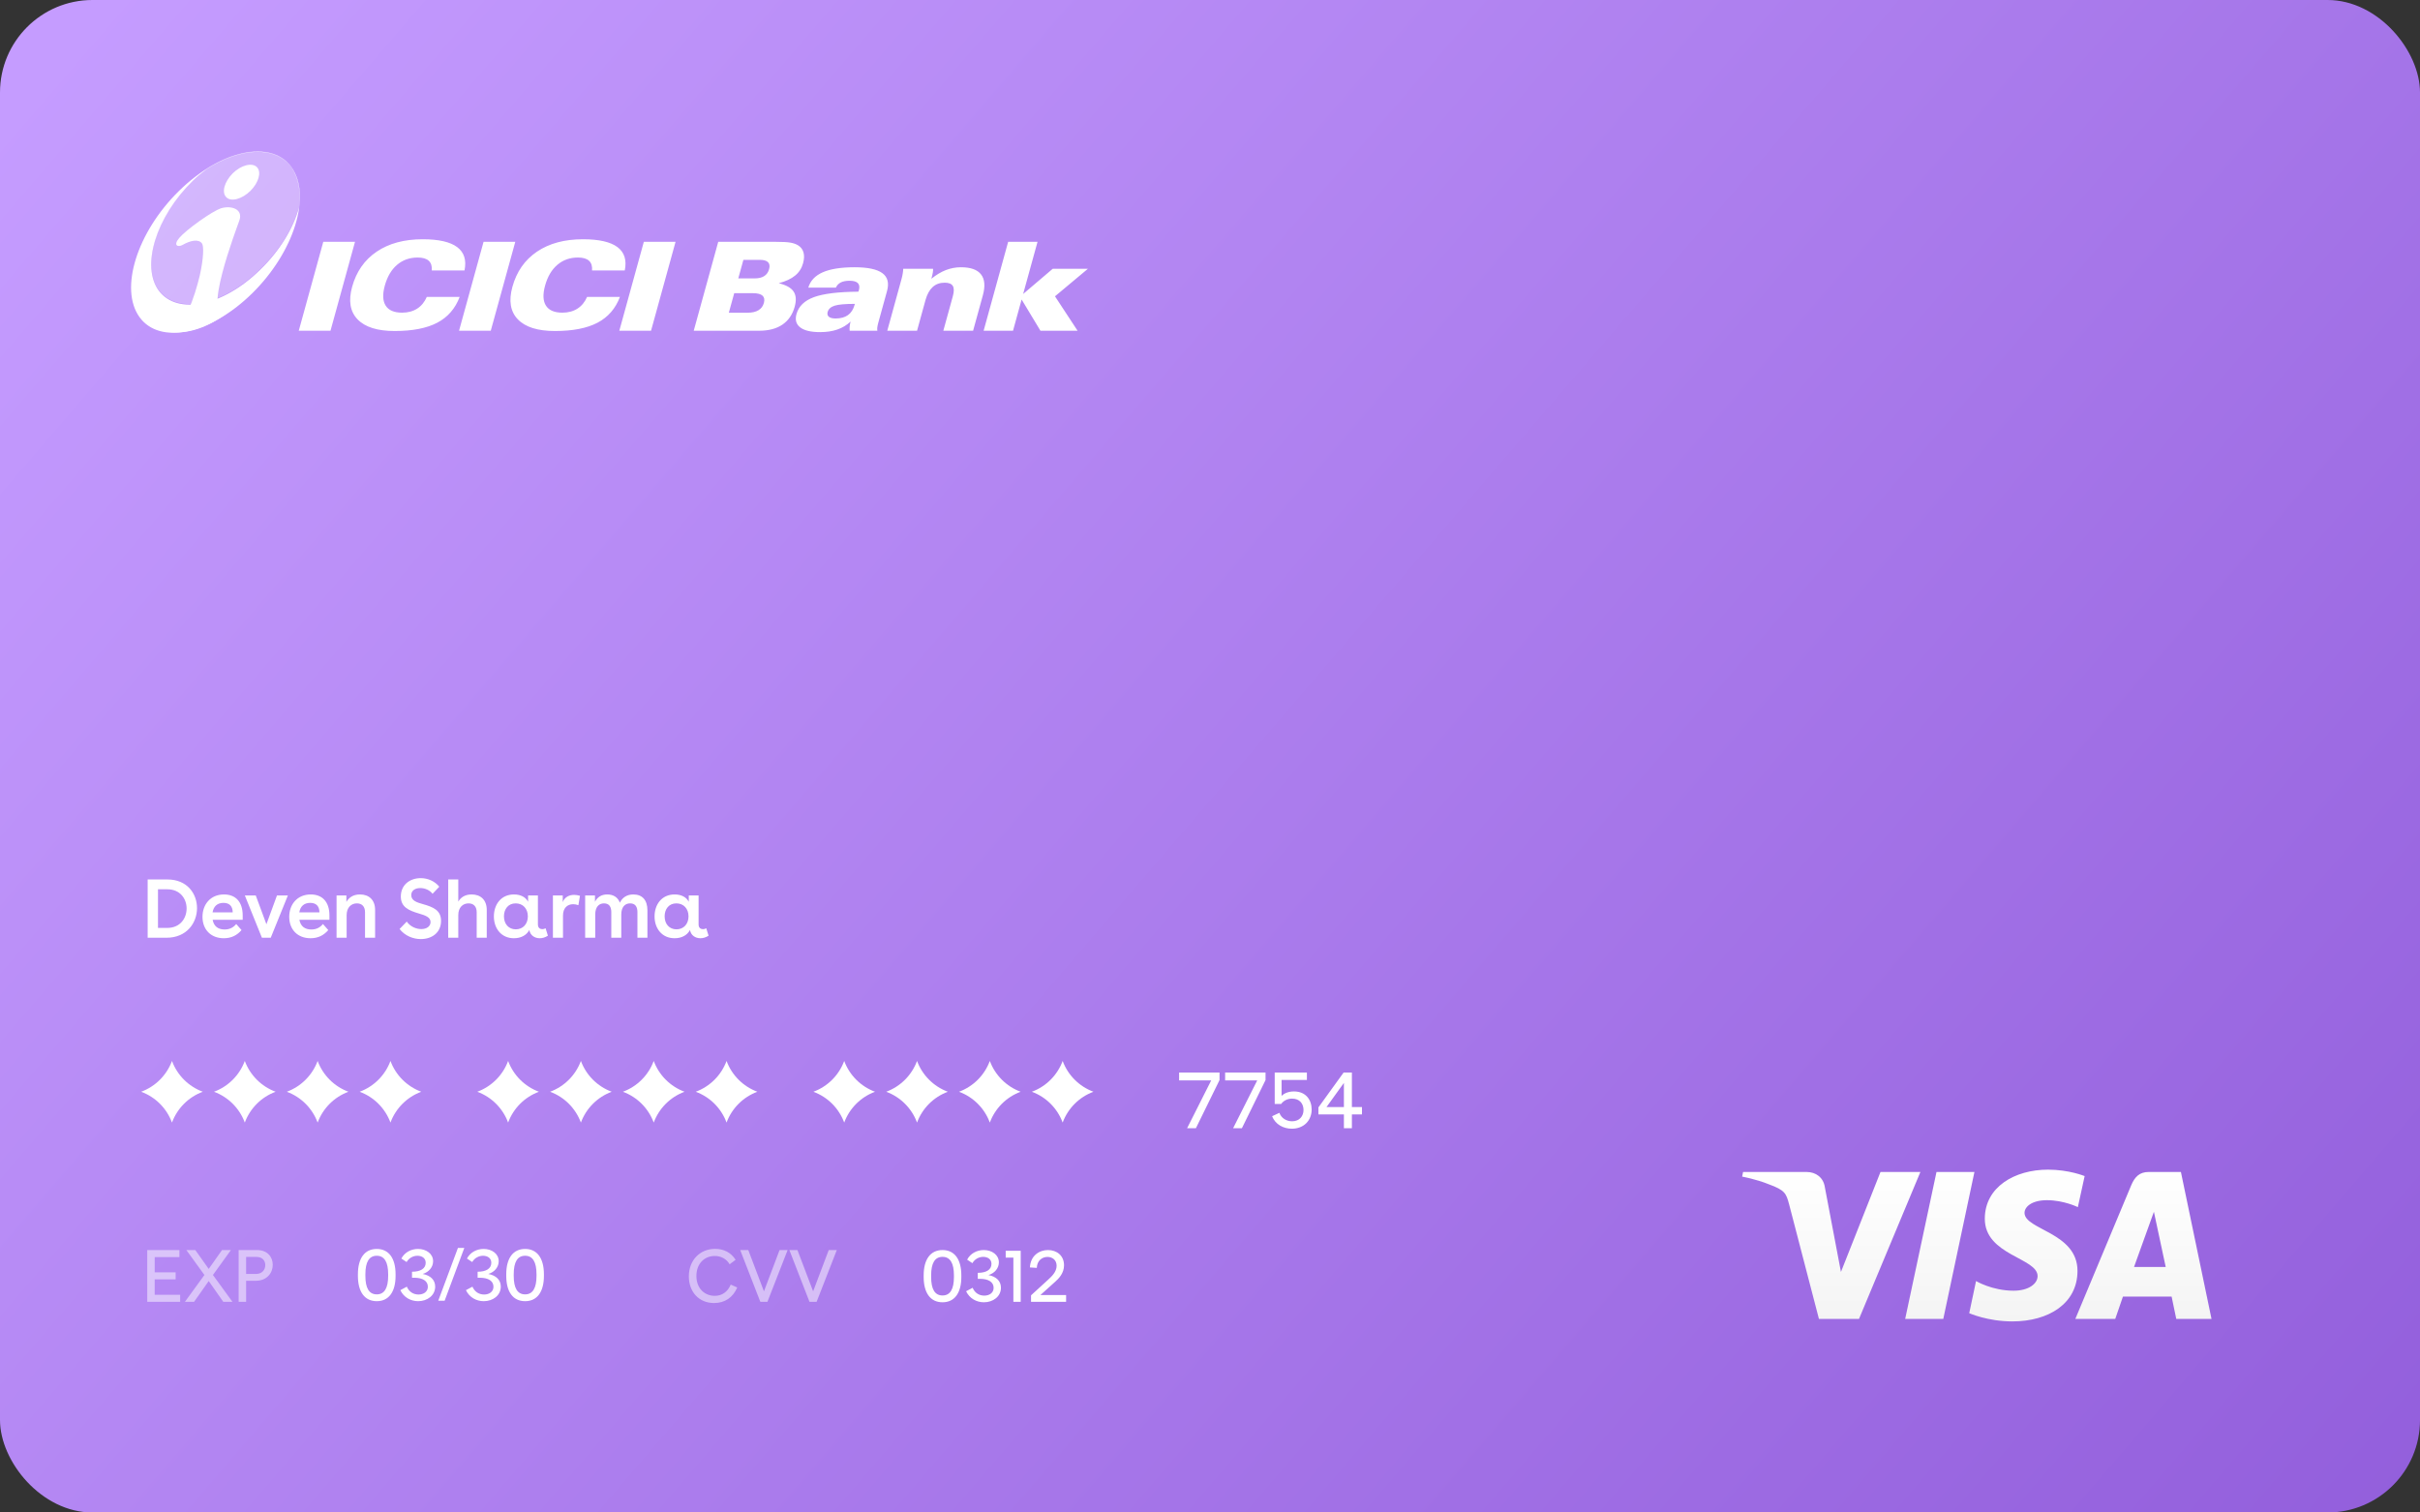 <svg width="240" height="150" viewBox="0 0 240 150" fill="none" xmlns="http://www.w3.org/2000/svg">
<rect x="0" y="0" width="240" height="150" fill="#333333" stroke="none"/>
<rect width="240" height="150" rx="9.172" fill="url(#paint0_linear_9931_9001)"/>
<path d="M14.644 93V87.221H16.609C18.565 87.221 19.539 88.633 19.539 90.061C19.539 91.522 18.524 93 16.51 93H14.644ZM15.668 92.026H16.584C17.872 92.026 18.507 91.068 18.507 90.094C18.507 89.137 17.863 88.195 16.609 88.195H15.668V92.026ZM24.069 91.217H21.089C21.205 91.861 21.626 92.183 22.278 92.183C22.798 92.183 23.169 91.96 23.425 91.638L23.954 92.24C23.508 92.761 22.938 93.049 22.195 93.049C20.907 93.049 20.082 92.183 20.082 90.928C20.082 89.69 20.883 88.707 22.212 88.707C23.351 88.707 24.069 89.425 24.069 90.788V91.217ZM21.081 90.482H23.079C23.07 89.896 22.782 89.541 22.162 89.541C21.551 89.541 21.18 89.888 21.081 90.482ZM27.469 88.806H28.55L26.85 93H25.975L24.282 88.806H25.364L26.421 91.663L27.469 88.806ZM32.671 91.217H29.691C29.807 91.861 30.228 92.183 30.88 92.183C31.4 92.183 31.772 91.96 32.028 91.638L32.556 92.24C32.11 92.761 31.541 93.049 30.797 93.049C29.51 93.049 28.684 92.183 28.684 90.928C28.684 89.69 29.485 88.707 30.814 88.707C31.953 88.707 32.671 89.425 32.671 90.788V91.217ZM29.683 90.482H31.681C31.673 89.896 31.384 89.541 30.765 89.541C30.154 89.541 29.782 89.888 29.683 90.482ZM33.378 88.806H34.352V89.442C34.608 89.021 35.013 88.707 35.706 88.707C36.581 88.707 37.2 89.236 37.2 90.243V93H36.201V90.466C36.201 89.896 35.888 89.591 35.392 89.591C34.839 89.591 34.377 89.995 34.377 90.755V93H33.378V88.806ZM42.898 88.641C42.617 88.27 42.13 88.072 41.684 88.072C41.172 88.072 40.784 88.319 40.784 88.773C40.784 89.326 41.354 89.5 41.94 89.665C42.988 89.962 43.739 90.284 43.739 91.324C43.739 92.521 42.807 93.132 41.733 93.132C40.99 93.132 40.173 92.827 39.628 92.133L40.338 91.398C40.693 91.902 41.271 92.141 41.783 92.141C42.328 92.141 42.699 91.861 42.699 91.44C42.699 90.953 42.154 90.779 41.577 90.606C40.495 90.292 39.752 89.937 39.752 88.914C39.752 87.75 40.652 87.089 41.725 87.089C42.402 87.089 43.104 87.37 43.566 87.94L42.898 88.641ZM44.451 87.221H45.45V89.417C45.698 89.004 46.102 88.707 46.779 88.707C47.654 88.707 48.273 89.236 48.273 90.243V93H47.275V90.466C47.275 89.896 46.961 89.591 46.465 89.591C45.912 89.591 45.45 89.987 45.45 90.746V93H44.451V87.221ZM53.347 91.687C53.347 92.018 53.554 92.15 53.785 92.15C53.892 92.15 53.999 92.125 54.107 92.059L54.338 92.794C54.082 92.967 53.793 93.049 53.529 93.049C53.025 93.049 52.58 92.761 52.497 92.232C52.208 92.761 51.663 93.049 50.962 93.049C49.715 93.049 48.98 92.075 48.98 90.887C48.98 89.706 49.69 88.707 50.97 88.707C51.647 88.707 52.142 88.98 52.373 89.434V88.806H53.347V91.687ZM49.979 90.878C49.979 91.638 50.45 92.166 51.151 92.166C51.861 92.166 52.349 91.646 52.349 90.878C52.349 90.119 51.861 89.591 51.143 89.591C50.392 89.591 49.979 90.168 49.979 90.878ZM54.835 88.806H55.809V89.467C55.999 88.972 56.437 88.749 56.94 88.749C57.122 88.749 57.32 88.782 57.518 88.839L57.361 89.772C57.188 89.706 57.006 89.673 56.849 89.673C56.263 89.673 55.834 90.053 55.834 90.804V93H54.835V88.806ZM58.032 88.806H59.006V89.434C59.237 88.98 59.633 88.707 60.219 88.707C60.83 88.707 61.276 88.988 61.474 89.525C61.722 89.004 62.184 88.707 62.812 88.707C63.703 88.707 64.207 89.269 64.207 90.284V93H63.216V90.457C63.216 89.929 63.001 89.591 62.489 89.591C62.002 89.591 61.614 89.929 61.614 90.705V93H60.624V90.457C60.624 89.929 60.409 89.591 59.897 89.591C59.41 89.591 59.031 89.929 59.031 90.705V93H58.032V88.806ZM69.282 91.687C69.282 92.018 69.488 92.15 69.719 92.15C69.827 92.15 69.934 92.125 70.041 92.059L70.272 92.794C70.016 92.967 69.728 93.049 69.463 93.049C68.96 93.049 68.514 92.761 68.431 92.232C68.143 92.761 67.598 93.049 66.896 93.049C65.65 93.049 64.915 92.075 64.915 90.887C64.915 89.706 65.625 88.707 66.904 88.707C67.581 88.707 68.076 88.98 68.308 89.434V88.806H69.282V91.687ZM65.914 90.878C65.914 91.638 66.384 92.166 67.086 92.166C67.796 92.166 68.283 91.646 68.283 90.878C68.283 90.119 67.796 89.591 67.078 89.591C66.326 89.591 65.914 90.168 65.914 90.878Z" fill="white"/>
<path d="M117.729 111.891L120.121 107.147H116.937V106.371H120.945V107.115L118.601 111.891H117.729ZM122.292 111.891L124.684 107.147H121.5V106.371H125.508V107.115L123.164 111.891H122.292ZM128.33 108.243C129.514 108.243 130.082 109.091 130.082 110.035C130.082 111.107 129.322 111.939 128.114 111.939C127.298 111.939 126.482 111.531 126.162 110.699L126.882 110.363C127.074 110.915 127.61 111.203 128.146 111.203C128.882 111.203 129.274 110.683 129.274 110.083C129.274 109.443 128.874 108.955 128.146 108.955C127.698 108.955 127.298 109.147 127.058 109.483H126.418V106.371H129.61V107.107H127.098V108.683C127.402 108.395 127.826 108.243 128.33 108.243ZM134.072 109.795H135.072V110.523H134.072V111.891H133.28V110.523H130.752V109.827L133.248 106.371H134.072V109.795ZM131.552 109.795H133.28V107.395L131.552 109.795Z" fill="white"/>
<path opacity="0.5" d="M17.794 124.67H15.343V126.182H17.419V126.879H15.343V128.412H17.867V129.109H14.602V123.973H17.794V124.67ZM23.054 129.109H22.144L20.699 127.047L19.246 129.109H18.336L20.273 126.446L18.483 123.973H19.37L20.699 125.844L22.019 123.973H22.9L21.117 126.446L23.054 129.109ZM25.487 123.973C26.551 123.973 27.05 124.685 27.05 125.44C27.05 126.248 26.463 127.018 25.384 127.018H24.408V129.109H23.667V123.973H25.487ZM24.408 126.343H25.384C26 126.343 26.309 125.925 26.309 125.462C26.309 125.022 26.015 124.655 25.443 124.655H24.408V126.343Z" fill="white"/>
<path opacity="0.5" d="M70.885 128.515C71.611 128.515 72.176 128.104 72.469 127.4L73.115 127.686C72.682 128.691 71.875 129.227 70.819 129.227C69.299 129.227 68.316 128.111 68.316 126.585C68.316 124.949 69.446 123.855 70.921 123.855C71.78 123.855 72.499 124.222 72.954 124.941L72.359 125.382C72.044 124.846 71.501 124.56 70.885 124.56C69.865 124.56 69.065 125.316 69.065 126.541C69.065 127.818 69.916 128.515 70.885 128.515ZM77.312 123.973H78.112L76.109 129.109H75.405L73.409 123.973H74.209L75.764 128.067L77.312 123.973ZM82.189 123.973H82.989L80.986 129.109H80.281L78.285 123.973H79.085L80.641 128.067L82.189 123.973Z" fill="white"/>
<path d="M37.366 123.863C38.569 123.863 39.23 124.803 39.23 126.373V126.534C39.23 128.105 38.569 129.044 37.366 129.044C36.155 129.044 35.495 128.105 35.495 126.534V126.373C35.495 124.803 36.155 123.863 37.366 123.863ZM36.236 126.534C36.236 127.745 36.603 128.369 37.366 128.369C38.122 128.369 38.496 127.745 38.496 126.534V126.373C38.496 125.162 38.122 124.539 37.366 124.539C36.603 124.539 36.236 125.162 36.236 126.373V126.534ZM41.918 126.344C42.695 126.49 43.158 126.938 43.158 127.598C43.158 128.479 42.373 129.044 41.47 129.044C40.736 129.044 40.046 128.67 39.702 127.951L40.347 127.606C40.575 128.134 41.015 128.384 41.507 128.384C42.006 128.384 42.431 128.112 42.431 127.613C42.431 127.048 41.94 126.718 41.074 126.718H40.861V126.124C41.719 126.124 42.218 125.801 42.218 125.236C42.218 124.773 41.844 124.539 41.397 124.539C40.993 124.539 40.56 124.751 40.325 125.162L39.804 124.817C40.127 124.194 40.78 123.863 41.455 123.863C42.27 123.863 42.952 124.34 42.952 125.082C42.952 125.661 42.534 126.168 41.918 126.344ZM46.047 123.761L44.095 129H43.464L45.416 123.761H46.047ZM48.425 126.344C49.202 126.49 49.665 126.938 49.665 127.598C49.665 128.479 48.88 129.044 47.977 129.044C47.243 129.044 46.553 128.67 46.209 127.951L46.854 127.606C47.082 128.134 47.522 128.384 48.014 128.384C48.513 128.384 48.938 128.112 48.938 127.613C48.938 127.048 48.447 126.718 47.581 126.718H47.368V126.124C48.227 126.124 48.725 125.801 48.725 125.236C48.725 124.773 48.351 124.539 47.904 124.539C47.5 124.539 47.067 124.751 46.832 125.162L46.311 124.817C46.634 124.194 47.287 123.863 47.962 123.863C48.777 123.863 49.459 124.34 49.459 125.082C49.459 125.661 49.041 126.168 48.425 126.344ZM52.078 123.863C53.282 123.863 53.942 124.803 53.942 126.373V126.534C53.942 128.105 53.282 129.044 52.078 129.044C50.868 129.044 50.207 128.105 50.207 126.534V126.373C50.207 124.803 50.868 123.863 52.078 123.863ZM50.948 126.534C50.948 127.745 51.315 128.369 52.078 128.369C52.834 128.369 53.208 127.745 53.208 126.534V126.373C53.208 125.162 52.834 124.539 52.078 124.539C51.315 124.539 50.948 125.162 50.948 126.373V126.534Z" fill="white"/>
<path d="M93.475 123.973C94.679 123.973 95.339 124.912 95.339 126.482V126.644C95.339 128.214 94.679 129.153 93.475 129.153C92.265 129.153 91.604 128.214 91.604 126.644V126.482C91.604 124.912 92.265 123.973 93.475 123.973ZM92.345 126.644C92.345 127.855 92.712 128.478 93.475 128.478C94.231 128.478 94.605 127.855 94.605 126.644V126.482C94.605 125.272 94.231 124.648 93.475 124.648C92.712 124.648 92.345 125.272 92.345 126.482V126.644ZM98.027 126.453C98.805 126.6 99.267 127.047 99.267 127.708C99.267 128.588 98.482 129.153 97.579 129.153C96.846 129.153 96.156 128.779 95.811 128.06L96.457 127.715C96.684 128.243 97.124 128.493 97.616 128.493C98.115 128.493 98.541 128.221 98.541 127.723C98.541 127.157 98.049 126.827 97.183 126.827H96.97V126.233C97.829 126.233 98.328 125.91 98.328 125.345C98.328 124.883 97.954 124.648 97.506 124.648C97.102 124.648 96.669 124.861 96.435 125.272L95.914 124.927C96.237 124.303 96.89 123.973 97.565 123.973C98.379 123.973 99.062 124.45 99.062 125.191C99.062 125.771 98.643 126.277 98.027 126.453ZM100.501 129.109V124.721H99.738V124.046H101.227V129.109H100.501ZM103.182 128.434H105.729V129.109H102.251V128.464L103.96 126.901C104.305 126.585 104.789 126.13 104.789 125.536C104.789 124.956 104.364 124.655 103.887 124.655C103.366 124.655 102.852 125 102.823 125.741L102.14 125.697C102.199 124.53 103.065 123.973 103.931 123.973C104.819 123.973 105.523 124.53 105.523 125.484C105.523 126.277 105.002 126.798 104.65 127.113L103.182 128.434Z" fill="white"/>
<path d="M17.056 105.219C17.579 106.634 18.695 107.75 20.111 108.274C18.695 108.798 17.579 109.914 17.056 111.33C16.532 109.914 15.416 108.798 14 108.274C15.416 107.75 16.532 106.634 17.056 105.219Z" fill="white"/>
<path d="M50.392 105.219C50.915 106.634 52.031 107.75 53.447 108.274C52.031 108.798 50.915 109.914 50.392 111.33C49.868 109.914 48.752 108.798 47.336 108.274C48.752 107.75 49.868 106.634 50.392 105.219Z" fill="white"/>
<path d="M83.724 105.219C84.247 106.634 85.364 107.75 86.779 108.274C85.364 108.798 84.247 109.914 83.724 111.33C83.2 109.914 82.084 108.798 80.668 108.274C82.084 107.75 83.2 106.634 83.724 105.219Z" fill="white"/>
<path d="M24.278 105.219C24.802 106.634 25.918 107.75 27.334 108.274C25.918 108.798 24.802 109.914 24.278 111.33C23.754 109.914 22.638 108.798 21.223 108.274C22.638 107.75 23.754 106.634 24.278 105.219Z" fill="white"/>
<path d="M57.61 105.219C58.134 106.634 59.25 107.75 60.666 108.274C59.25 108.798 58.134 109.914 57.61 111.33C57.086 109.914 55.97 108.798 54.555 108.274C55.97 107.75 57.086 106.634 57.61 105.219Z" fill="white"/>
<path d="M90.946 105.219C91.47 106.634 92.586 107.75 94.002 108.274C92.586 108.798 91.47 109.914 90.946 111.33C90.422 109.914 89.306 108.798 87.891 108.274C89.306 107.75 90.422 106.634 90.946 105.219Z" fill="white"/>
<path d="M31.501 105.219C32.025 106.634 33.141 107.75 34.556 108.274C33.141 108.798 32.025 109.914 31.501 111.33C30.977 109.914 29.861 108.798 28.445 108.274C29.861 107.75 30.977 106.634 31.501 105.219Z" fill="white"/>
<path d="M64.833 105.219C65.357 106.634 66.473 107.75 67.888 108.274C66.473 108.798 65.357 109.914 64.833 111.33C64.309 109.914 63.193 108.798 61.777 108.274C63.193 107.75 64.309 106.634 64.833 105.219Z" fill="white"/>
<path d="M98.165 105.219C98.689 106.634 99.805 107.75 101.22 108.274C99.805 108.798 98.689 109.914 98.165 111.33C97.641 109.914 96.525 108.798 95.109 108.274C96.525 107.75 97.641 106.634 98.165 105.219Z" fill="white"/>
<path d="M38.724 105.219C39.247 106.634 40.364 107.75 41.779 108.274C40.364 108.798 39.247 109.914 38.724 111.33C38.2 109.914 37.084 108.798 35.668 108.274C37.084 107.75 38.2 106.634 38.724 105.219Z" fill="white"/>
<path d="M72.056 105.219C72.579 106.634 73.695 107.75 75.111 108.274C73.695 108.798 72.579 109.914 72.056 111.33C71.532 109.914 70.416 108.798 69 108.274C70.416 107.75 71.532 106.634 72.056 105.219Z" fill="white"/>
<path d="M105.388 105.219C105.911 106.634 107.028 107.75 108.443 108.274C107.028 108.798 105.911 109.914 105.388 111.33C104.864 109.914 103.748 108.798 102.332 108.274C103.748 107.75 104.864 106.634 105.388 105.219Z" fill="white"/>
<path fill-rule="evenodd" clip-rule="evenodd" d="M28.915 16.6C26.911 13.808 21.889 14.864 17.734 18.951C13.579 23.037 11.826 28.648 13.829 31.441C15.832 34.233 20.855 33.177 25.009 29.091C29.164 25.004 30.918 19.392 28.915 16.6ZM19.112 17.939C19.561 17.494 20.037 17.104 20.484 16.771C23.901 14.603 27.318 14.436 28.914 16.605C29.614 17.633 29.838 18.996 29.67 20.524C29.11 22.609 27.766 24.86 25.777 26.779C22.08 30.392 17.599 31.282 15.752 28.835C13.959 26.389 15.471 21.497 19.112 17.939Z" fill="white"/>
<path opacity="0.3" d="M20.484 16.715C20.037 17.048 19.561 17.437 19.112 17.882C15.471 21.441 13.959 26.333 15.752 28.779C17.599 31.225 22.08 30.336 25.777 26.723C27.766 24.804 29.11 22.552 29.67 20.468C29.838 18.939 29.614 17.576 28.914 16.549C27.318 14.38 23.901 14.547 20.484 16.715Z" fill="white"/>
<path d="M22.543 31.034C20.597 32.483 18.588 33.202 16.628 32.901C17.45 32.944 18.115 32.038 18.66 30.82C19.213 29.574 19.545 28.418 19.81 27.335C20.196 25.622 20.226 24.398 20.029 24.136C19.697 23.7 18.941 23.812 18.085 24.3C17.675 24.525 17.131 24.374 17.774 23.602C18.426 22.82 21.014 20.943 21.945 20.649C22.968 20.357 24.133 20.755 23.738 21.866C23.459 22.677 19.878 32.003 22.543 31.034ZM25.472 16.57C25.956 17.051 25.661 18.103 24.836 18.929C24.004 19.748 22.921 20.041 22.451 19.567C21.952 19.094 22.247 18.027 23.08 17.193C23.92 16.36 25.002 16.104 25.472 16.57Z" fill="white"/>
<path d="M29.63 32.8L32.061 23.983H35.207L32.776 32.8H29.63ZM42.821 26.825C42.856 26.399 42.757 26.078 42.522 25.862C42.288 25.647 41.92 25.54 41.421 25.54C40.622 25.54 39.942 25.783 39.375 26.266C38.812 26.75 38.408 27.437 38.161 28.331C37.924 29.193 37.954 29.853 38.251 30.315C38.548 30.778 39.089 31.008 39.877 31.008C40.454 31.008 40.951 30.877 41.369 30.61C41.784 30.348 42.105 29.957 42.329 29.444H45.587C45.151 30.599 44.411 31.451 43.369 32.002C42.325 32.551 40.916 32.828 39.143 32.828C37.433 32.828 36.208 32.444 35.463 31.673C34.721 30.905 34.541 29.829 34.921 28.45C35.338 26.939 36.15 25.775 37.361 24.956C38.573 24.138 40.094 23.728 41.919 23.728C43.505 23.728 44.645 23.987 45.341 24.507C46.035 25.027 46.278 25.801 46.066 26.825H42.821ZM45.525 32.8L47.956 23.983H51.102L48.671 32.8H45.525ZM58.716 26.825C58.751 26.399 58.651 26.078 58.417 25.862C58.182 25.647 57.817 25.54 57.315 25.54C56.517 25.54 55.837 25.783 55.271 26.266C54.706 26.75 54.302 27.437 54.056 28.331C53.819 29.193 53.85 29.853 54.146 30.315C54.443 30.778 54.984 31.008 55.772 31.008C56.349 31.008 56.846 30.877 57.264 30.61C57.68 30.348 58 29.957 58.225 29.444H61.481C61.047 30.599 60.306 31.451 59.263 32.002C58.22 32.551 56.811 32.828 55.039 32.828C53.328 32.828 52.103 32.444 51.358 31.673C50.616 30.905 50.436 29.829 50.816 28.45C51.232 26.939 52.045 25.775 53.257 24.956C54.468 24.138 55.989 23.728 57.815 23.728C59.399 23.728 60.541 23.987 61.237 24.507C61.929 25.027 62.172 25.801 61.96 26.825H58.716ZM61.42 32.8L63.851 23.983H66.997L64.566 32.8H61.42ZM73.725 25.77L73.218 27.611H74.841C75.237 27.611 75.553 27.533 75.791 27.381C76.029 27.229 76.191 26.996 76.275 26.691C76.359 26.389 76.324 26.158 76.169 26.003C76.013 25.848 75.74 25.77 75.349 25.77H73.725ZM72.814 29.077L72.281 31.013H74.147C74.589 31.013 74.947 30.931 75.217 30.768C75.49 30.604 75.67 30.364 75.758 30.043C75.845 29.725 75.799 29.484 75.621 29.321C75.44 29.158 75.128 29.077 74.681 29.077H72.814ZM68.8 32.8L71.23 23.983H76.934C77.612 23.983 78.101 24.009 78.396 24.064C78.695 24.117 78.946 24.205 79.147 24.33C79.421 24.497 79.601 24.732 79.686 25.035C79.771 25.338 79.757 25.695 79.644 26.105C79.507 26.603 79.246 27.011 78.857 27.329C78.47 27.649 77.929 27.903 77.231 28.088C77.961 28.264 78.451 28.537 78.701 28.909C78.951 29.279 78.987 29.782 78.813 30.415C78.597 31.197 78.191 31.788 77.595 32.194C76.999 32.599 76.227 32.8 75.279 32.8H68.8ZM84.78 30.136C83.824 30.136 83.156 30.194 82.775 30.315C82.395 30.433 82.163 30.644 82.08 30.942C82.025 31.143 82.067 31.302 82.203 31.417C82.34 31.529 82.564 31.586 82.87 31.586C83.373 31.586 83.783 31.474 84.097 31.249C84.41 31.023 84.629 30.684 84.753 30.232L84.78 30.136ZM84.358 31.891C83.98 32.245 83.541 32.508 83.043 32.68C82.546 32.852 81.978 32.938 81.337 32.938C80.425 32.938 79.768 32.782 79.363 32.472C78.957 32.16 78.833 31.721 78.99 31.149C79.204 30.374 79.782 29.813 80.723 29.468C81.666 29.123 83.132 28.943 85.126 28.927L85.152 28.858L85.179 28.784C85.265 28.469 85.23 28.234 85.077 28.077C84.921 27.921 84.647 27.843 84.251 27.843C83.893 27.843 83.602 27.901 83.38 28.013C83.157 28.127 82.997 28.299 82.896 28.526H80.163C80.364 27.843 80.839 27.338 81.594 27.005C82.346 26.673 83.402 26.505 84.758 26.505C86.06 26.505 86.976 26.699 87.505 27.088C88.035 27.476 88.189 28.069 87.97 28.862L87.107 31.992C87.053 32.189 87.019 32.345 87.005 32.466C86.991 32.584 86.993 32.696 87.01 32.8H84.265C84.25 32.653 84.253 32.505 84.269 32.356C84.284 32.204 84.315 32.052 84.358 31.891ZM87.994 32.8L89.405 27.683C89.462 27.474 89.504 27.285 89.53 27.11C89.559 26.934 89.574 26.782 89.575 26.654H92.534C92.545 26.75 92.537 26.877 92.51 27.033C92.484 27.191 92.436 27.395 92.367 27.646C92.844 27.26 93.321 26.972 93.801 26.786C94.283 26.599 94.782 26.505 95.301 26.505C96.262 26.505 96.927 26.742 97.295 27.217C97.664 27.691 97.722 28.384 97.471 29.297L96.505 32.8H93.553L94.494 29.386C94.624 28.918 94.624 28.573 94.494 28.358C94.365 28.144 94.096 28.035 93.689 28.035C93.21 28.035 92.812 28.178 92.496 28.466C92.181 28.755 91.943 29.185 91.783 29.763L90.947 32.8H87.994ZM100.465 32.8H97.55L99.982 23.983H102.895L101.47 29.154L104.406 26.654H107.895L104.626 29.386L106.868 32.8H103.185L101.318 29.703L100.465 32.8Z" fill="white"/>
<g clip-path="url(#clip0_9931_9001)">
<path d="M203.104 116C199.804 116 196.84 117.717 196.84 120.869C196.84 124.499 202.075 124.747 202.075 126.553C202.075 127.314 201.188 128.005 199.697 128.005C197.568 128.005 195.971 127.048 195.971 127.048L195.296 130.236C195.296 130.236 197.124 131.05 199.573 131.05C203.193 131.05 206.032 129.262 206.032 126.039C206.032 122.215 200.78 121.967 200.78 120.285C200.78 119.683 201.507 119.028 202.998 119.028C204.684 119.028 206.068 119.718 206.068 119.718L206.742 116.637C206.724 116.637 205.216 116 203.104 116ZM172.866 116.23L172.777 116.691C172.777 116.691 174.161 116.938 175.421 117.452C177.036 118.036 177.143 118.373 177.427 119.417L180.39 130.802H184.365L190.452 116.23H186.495L182.573 126.145L180.976 117.735C180.834 116.779 180.088 116.23 179.166 116.23H172.866ZM192.049 116.23L188.943 130.802H192.723L195.811 116.23H192.049ZM213.095 116.23C212.19 116.23 211.711 116.708 211.356 117.558L205.819 130.802H209.777L210.54 128.589H215.367L215.828 130.802H219.324L216.289 116.23H213.095ZM213.61 120.179L214.781 125.65H211.64L213.61 120.179Z" fill="url(#paint1_linear_9931_9001)"/>
</g>
<defs>
<linearGradient id="paint0_linear_9931_9001" x1="4.647" y1="6.352" x2="209.416" y2="182.569" gradientUnits="userSpaceOnUse">
<stop stop-color="#C59CFF"/>
<stop offset="1" stop-color="#935FDC"/>
</linearGradient>
<linearGradient id="paint1_linear_9931_9001" x1="196.051" y1="116" x2="196.051" y2="131.05" gradientUnits="userSpaceOnUse">
<stop stop-color="white"/>
<stop offset="1" stop-color="#F4F4F4"/>
</linearGradient>
<clipPath id="clip0_9931_9001">
<rect width="46.546" height="15.05" fill="white" transform="translate(172.777 116)"/>
</clipPath>
</defs>
</svg>
